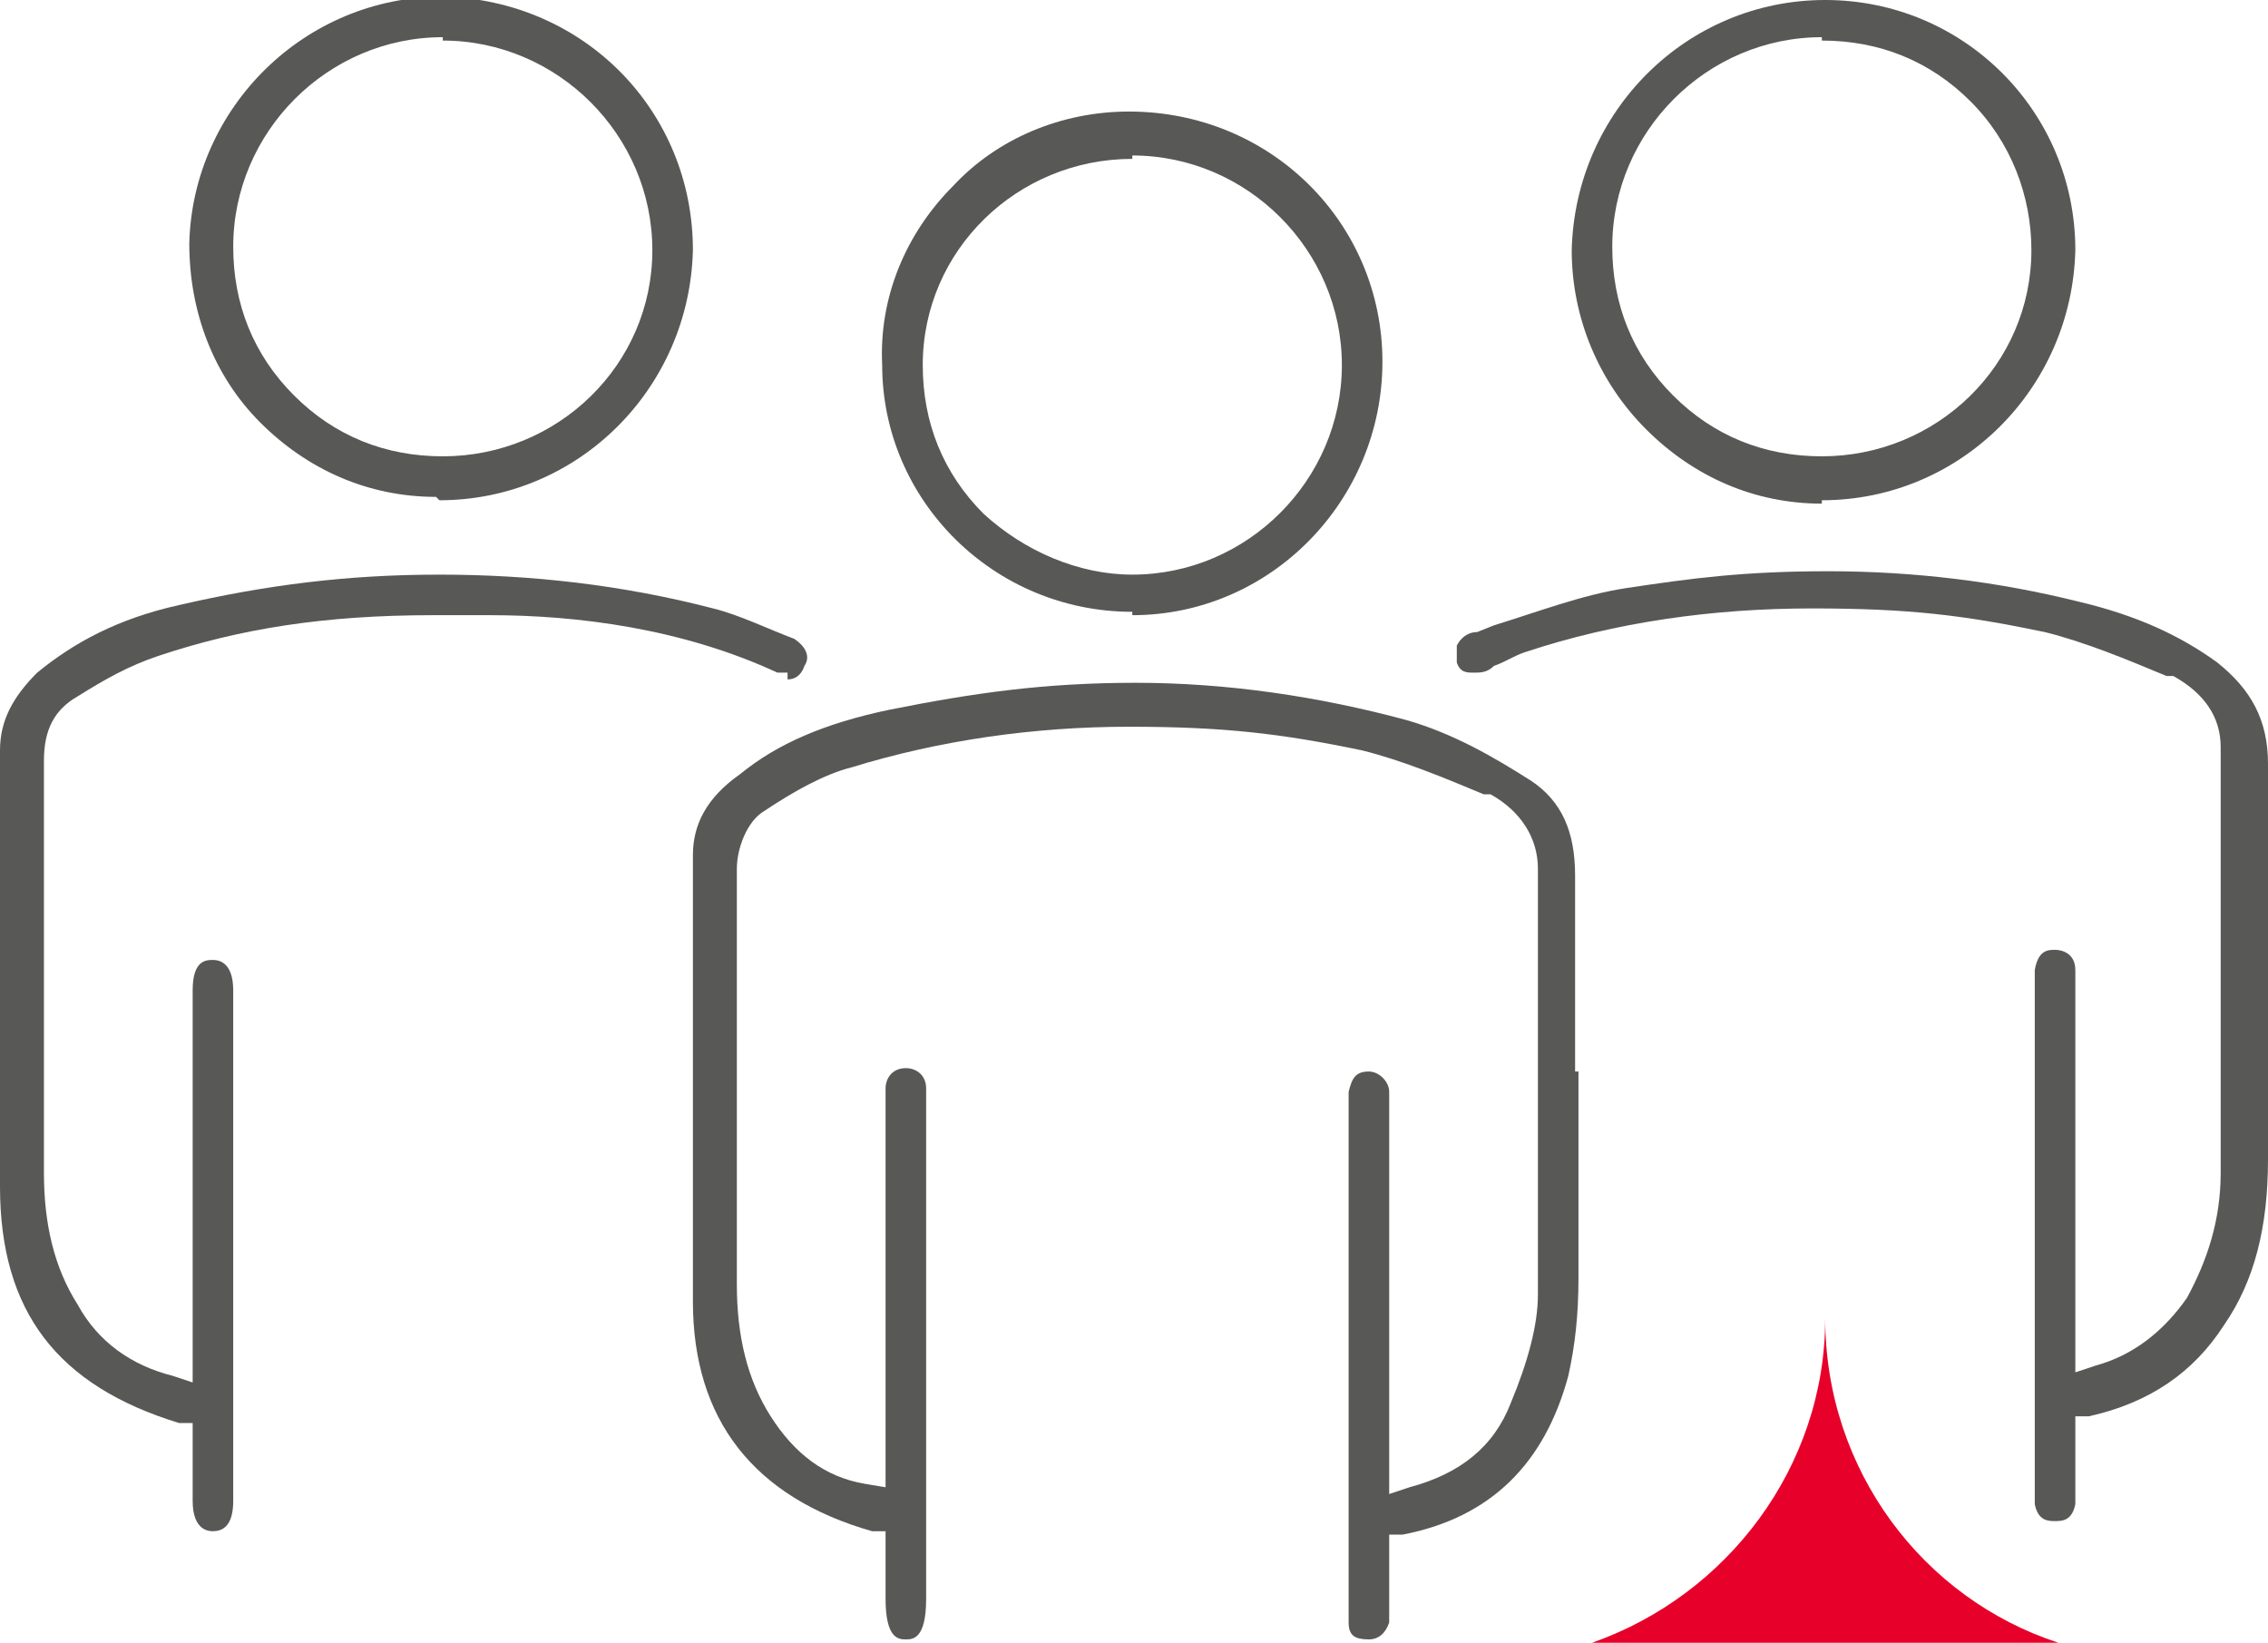<svg xmlns="http://www.w3.org/2000/svg" id="Layer_2" viewBox="0 0 67.1 48.6"><defs><style>      .st0 {        fill: #585856;      }      .st1 {        fill: #e7002a;      }    </style></defs><g><path class="st0" d="M46.6,31.7c0-1.9,0-3.8,0-5.8,0-1.3-.4-2.2-1.3-2.8-1.1-.7-2.3-1.4-3.7-1.8-2.6-.7-5.3-1.1-8-1.1s-4.8.3-7.3.8c-1.9.4-3.3,1-4.4,1.9-1,.7-1.4,1.5-1.4,2.4v2.7c0,3.5,0,7,0,10.5,0,3.5,1.8,5.8,5.3,6.8h.4v2c0,1.2.4,1.2.6,1.2h0c.2,0,.6,0,.6-1.2v-14.7c0-.1,0-.2,0-.4,0-.4-.3-.6-.6-.6-.4,0-.6.3-.6.6,0,.4,0,.9,0,1.3v10.5s-.6-.1-.6-.1c-1.2-.2-2.1-.9-2.8-2-.7-1.1-1-2.4-1-3.9,0-4.1,0-8.2,0-12.3,0-.6.3-1.4.8-1.7.9-.6,1.8-1.1,2.6-1.3,2.6-.8,5.4-1.2,8.2-1.2s4.5.2,6.9.7c1.2.3,2.4.8,3.6,1.3h.2c.9.5,1.4,1.3,1.4,2.2,0,1.4,0,2.8,0,4.2,0,2.8,0,5.6,0,8.4,0,.9-.3,2-.8,3.2-.5,1.3-1.5,2.1-3,2.5l-.6.2v-11.5c0-.1,0-.3,0-.4,0-.3-.3-.6-.6-.6h0c-.4,0-.5.2-.6.6,0,.1,0,.2,0,.4v14.9c0,.2,0,.3,0,.4,0,.4.2.5.6.5.3,0,.5-.2.6-.5,0-.1,0-.3,0-.6v-2s.4,0,.4,0c2.6-.5,4.2-2.1,4.9-4.7.2-.9.3-1.8.3-2.9,0-2,0-4.1,0-6.1Z"></path><path class="st0" d="M67.1,22.6c0-1.3-.5-2.2-1.5-3-1.1-.8-2.4-1.4-4.1-1.8-2.4-.6-4.9-.9-7.4-.9s-4,.2-6,.5c-1.3.2-2.6.7-3.9,1.1l-.5.2c-.3,0-.5.2-.6.4,0,.2,0,.3,0,.5.1.3.3.3.5.3s.4,0,.6-.2c.3-.1.6-.3.9-.4,2.7-.9,5.6-1.3,8.5-1.3s4.5.2,6.9.7c1.2.3,2.4.8,3.6,1.3h.2c.9.5,1.4,1.2,1.4,2.1v5.3c0,2.4,0,4.9,0,7.3,0,1.4-.4,2.6-1,3.7-.7,1-1.6,1.7-2.7,2l-.6.2v-11.5c0-.1,0-.3,0-.4,0-.5-.4-.6-.6-.6-.2,0-.5,0-.6.6,0,.1,0,.2,0,.4v15c0,.2,0,.3,0,.4.1.5.4.5.6.5h0c.2,0,.5,0,.6-.5,0-.1,0-.3,0-.4v-2.2h.4c1.8-.4,3.1-1.3,4-2.7.9-1.3,1.3-2.9,1.3-4.9v-3.6c0-2.8,0-5.6,0-8.3Z"></path><path class="st0" d="M23.3,20.1c.2,0,.4-.1.5-.4.2-.3,0-.6-.3-.8-.8-.3-1.6-.7-2.4-.9-2.7-.7-5.4-1-8.1-1s-5.1.3-7.7.9c-1.8.4-3.1,1.1-4.2,2C.4,20.6,0,21.3,0,22.2v3.6c0,3.1,0,6.2,0,9.3,0,3.7,1.7,5.9,5.3,7h.4c0,.1,0,2.3,0,2.3,0,.9.5.9.6.9h0c.4,0,.6-.3.6-.9,0-9.6,0-5.4,0-15.1,0-.9-.5-.9-.6-.9-.2,0-.6,0-.6.9v11.6s-.6-.2-.6-.2c-1.2-.3-2.2-1-2.8-2.1-.7-1.1-1-2.4-1-3.9v-4.6c0-2.5,0-5,0-7.6,0-.9.3-1.5,1-1.9.8-.5,1.5-.9,2.4-1.2,2.4-.8,4.9-1.2,8.1-1.2s1.2,0,1.7,0c2.6,0,5.7.4,8.5,1.7.1,0,.2,0,.3,0Z"></path><path class="st0" d="M13,14.8h0c4.1,0,7.4-3.3,7.5-7.4,0-4.1-3.2-7.4-7.4-7.5-4.1,0-7.4,3.3-7.5,7.3,0,2,.7,3.9,2.1,5.3,1.4,1.4,3.2,2.2,5.2,2.2ZM13.1,1.2h0c3.4,0,6.2,2.8,6.2,6.2,0,3.4-2.8,6.1-6.2,6.1-1.7,0-3.2-.6-4.4-1.8-1.2-1.2-1.8-2.7-1.8-4.4,0-3.4,2.8-6.2,6.2-6.2Z"></path><path class="st0" d="M53.9,14.8h0c4.1,0,7.4-3.3,7.5-7.4,0-4.1-3.3-7.4-7.4-7.4-4.1,0-7.4,3.3-7.5,7.4,0,2,.8,3.9,2.2,5.3,1.4,1.4,3.2,2.2,5.2,2.2ZM53.9,1.2h0c1.7,0,3.2.6,4.4,1.8,1.2,1.2,1.8,2.8,1.8,4.4,0,3.4-2.8,6.1-6.2,6.1-1.7,0-3.2-.6-4.4-1.8-1.2-1.2-1.8-2.7-1.8-4.4,0-3.4,2.8-6.2,6.2-6.2Z"></path><path class="st0" d="M33.5,18.2h0c4.1,0,7.4-3.4,7.4-7.5,0-4.1-3.3-7.4-7.5-7.4-2,0-3.9.8-5.2,2.2-1.4,1.4-2.2,3.3-2.1,5.3,0,4,3.3,7.3,7.4,7.3ZM33.5,4.6h0c3.4,0,6.2,2.8,6.2,6.2,0,3.4-2.8,6.2-6.2,6.2-1.6,0-3.2-.7-4.4-1.8-1.2-1.2-1.8-2.7-1.8-4.4,0-3.4,2.8-6.1,6.2-6.1Z"></path></g><path class="st1" d="M54,39c0,4.5,2.9,8.3,6.9,9.6h-13.8c4-1.4,6.9-5.2,6.9-9.6Z"></path></svg>